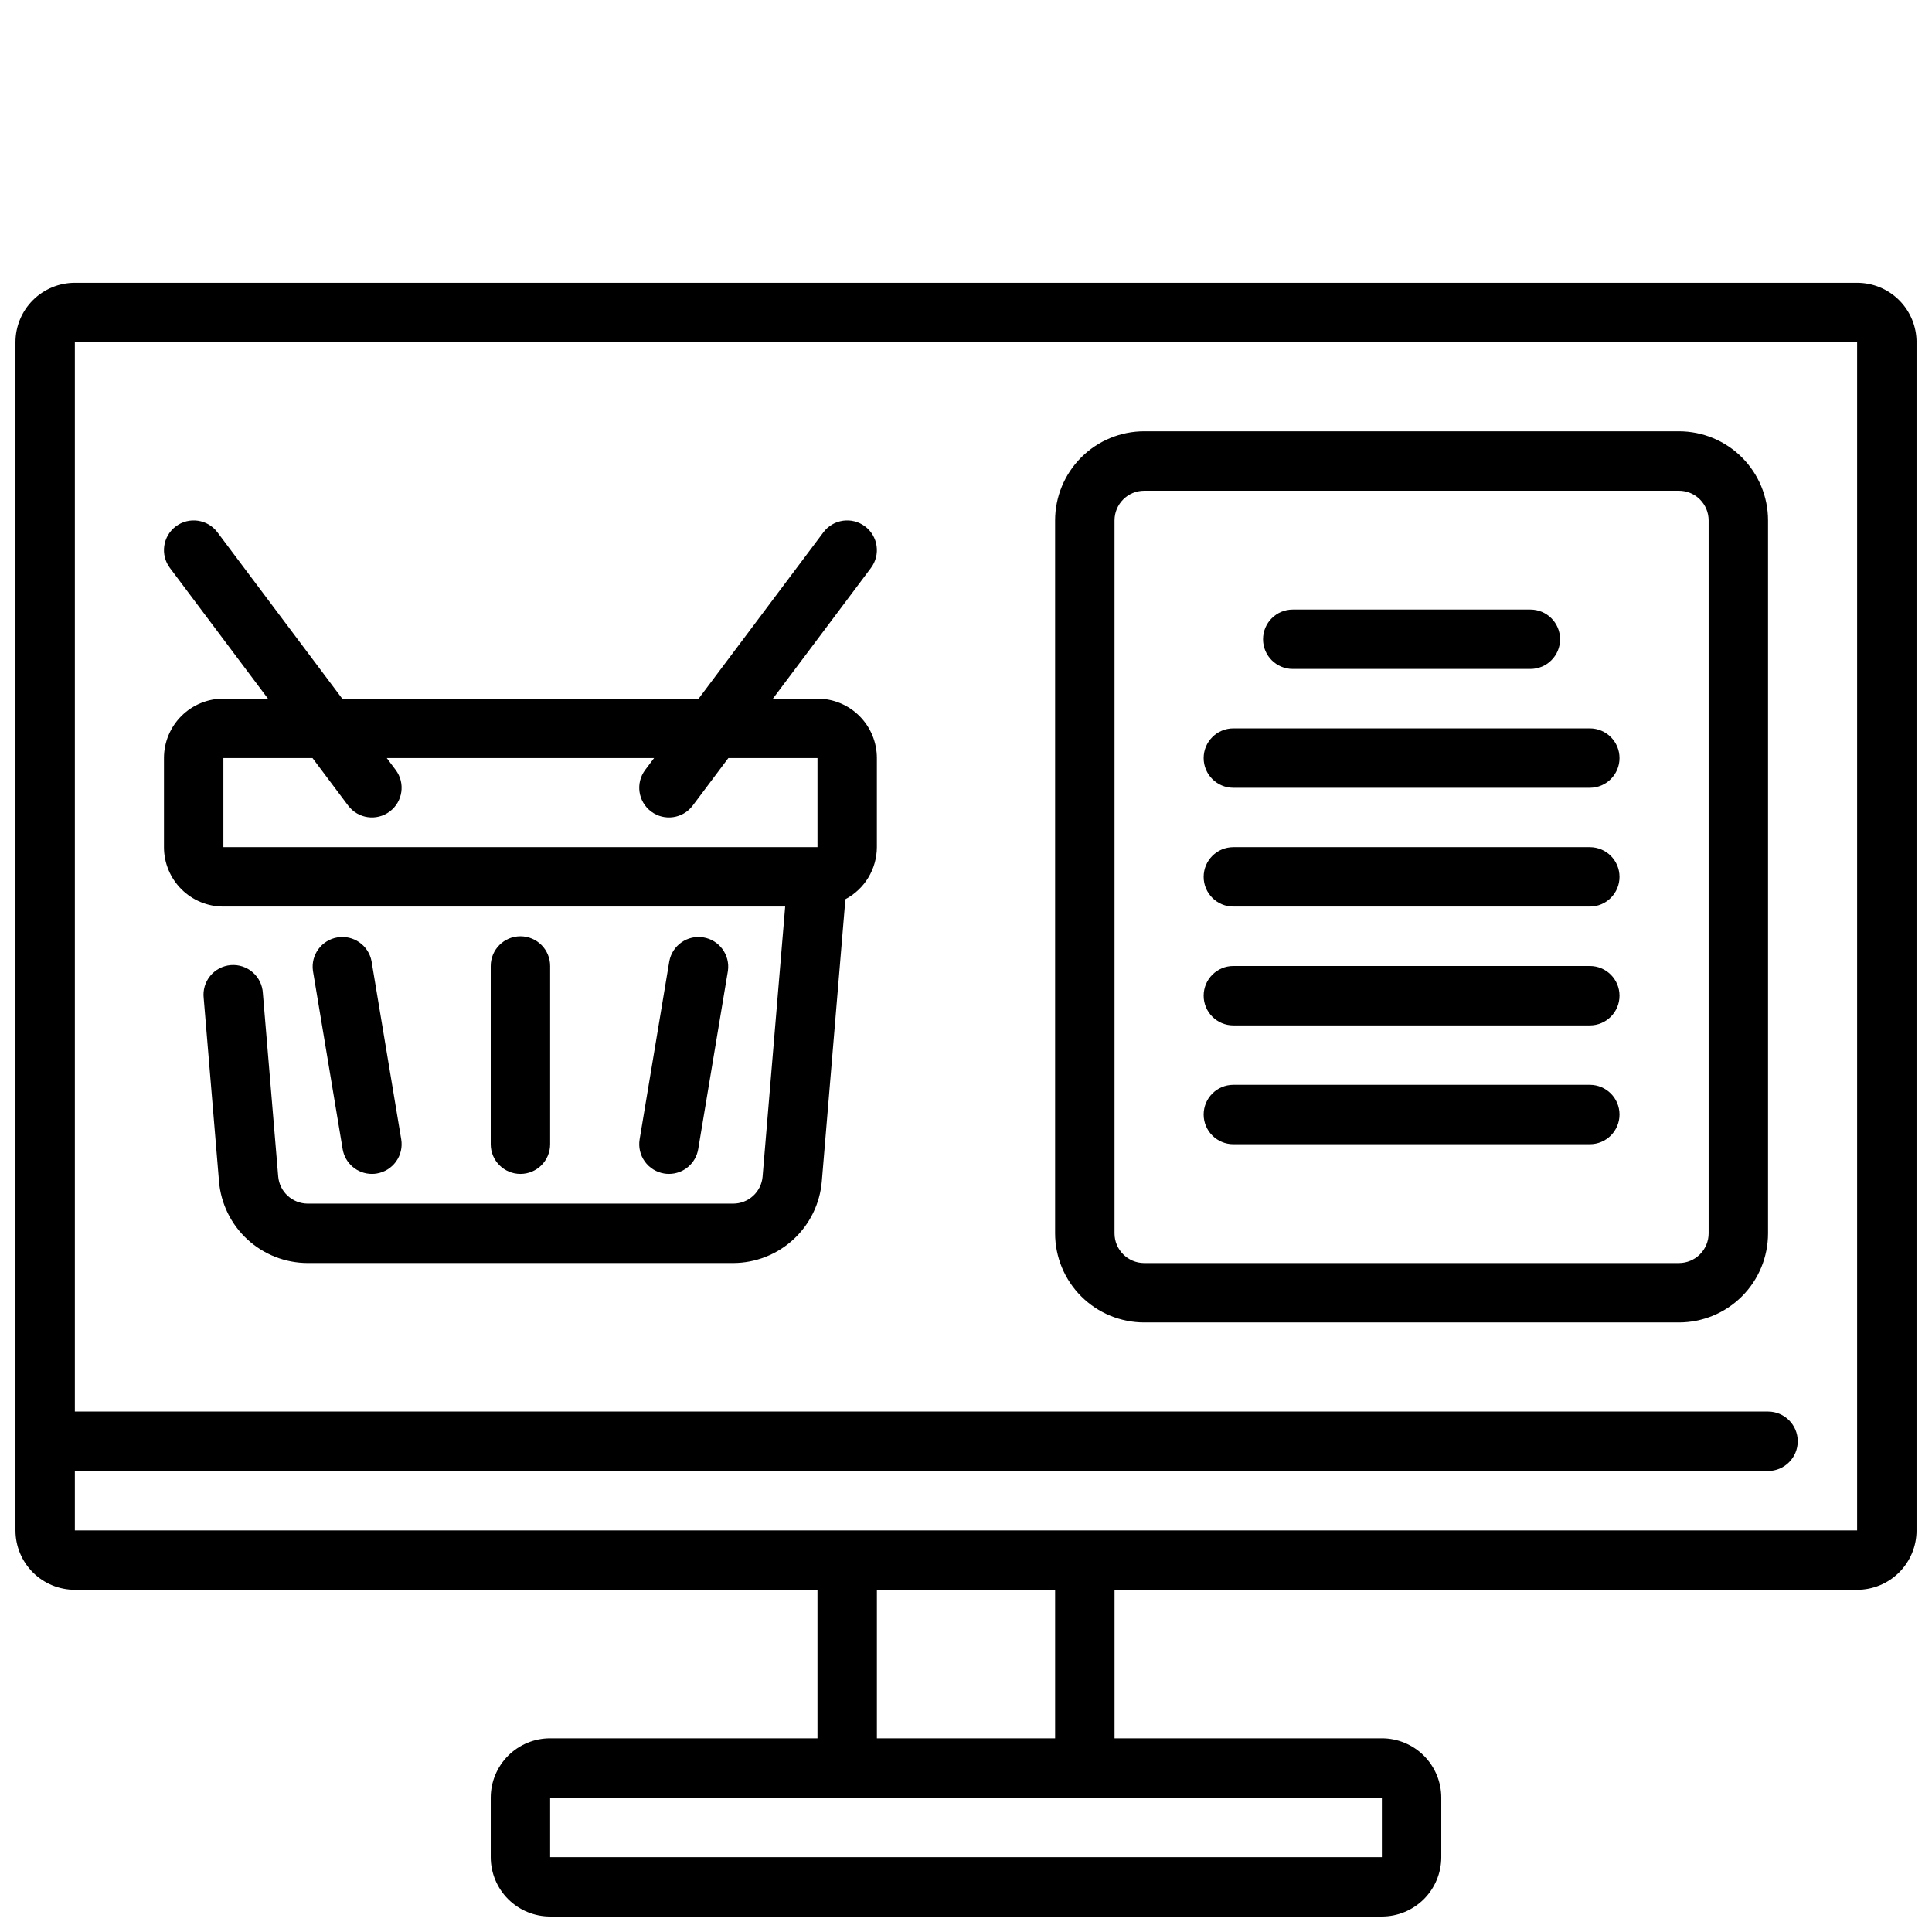 <?xml version="1.0" encoding="UTF-8"?>
<!-- Uploaded to: ICON Repo, www.svgrepo.com, Generator: ICON Repo Mixer Tools -->
<svg width="800px" height="800px" version="1.1" viewBox="144 144 512 512" xmlns="http://www.w3.org/2000/svg">
 <defs>
  <clipPath id="a">
   <path d="m148.09 218h503.81v433.9h-503.81z"/>
  </clipPath>
 </defs>
 <g clip-path="url(#a)">
  <path d="m636.16 218.94h-472.32c-4.172 0-8.18 1.66-11.133 4.613-2.949 2.953-4.609 6.957-4.609 11.133v314.88c0 4.176 1.66 8.18 4.609 11.133 2.953 2.953 6.961 4.613 11.133 4.613h196.8v39.359h-70.848c-4.176 0-8.18 1.656-11.133 4.609s-4.609 6.957-4.609 11.133v15.746c0 4.176 1.656 8.18 4.609 11.133s6.957 4.609 11.133 4.609h220.42c4.176 0 8.18-1.656 11.133-4.609s4.609-6.957 4.609-11.133v-15.746c0-4.176-1.656-8.18-4.609-11.133s-6.957-4.609-11.133-4.609h-70.848v-39.359h196.8c4.176 0 8.18-1.66 11.133-4.613s4.609-6.957 4.609-11.133v-314.88c0-4.176-1.656-8.18-4.609-11.133-2.953-2.953-6.957-4.613-11.133-4.613zm-125.95 417.22h-220.42v-15.746h220.42zm-86.594-31.488h-47.23v-39.359h47.23zm212.54-55.105h-472.32v-15.742h448.71c4.348 0 7.871-3.527 7.871-7.875 0-4.348-3.523-7.871-7.871-7.871h-448.71v-283.39h472.32z"/>
 </g>
 <path d="m203.2 384.25h148.88l-5.984 71.574c-0.352 4.051-3.75 7.156-7.816 7.148h-112.73c-4.078-0.012-7.473-3.133-7.824-7.195l-4.062-48.562c-0.105-2.133-1.074-4.129-2.68-5.531-1.605-1.406-3.711-2.098-5.836-1.922s-4.09 1.211-5.441 2.859c-1.348 1.652-1.973 3.781-1.723 5.898l4.055 48.531h-0.004c0.492 5.902 3.18 11.402 7.535 15.418 4.356 4.012 10.059 6.242 15.98 6.246h112.73c5.914-0.008 11.609-2.231 15.965-6.234 4.352-4.004 7.043-9.496 7.543-15.391l6.25-74.785c2.508-1.328 4.613-3.312 6.082-5.742 1.469-2.434 2.25-5.215 2.262-8.055v-23.617c0-4.176-1.66-8.18-4.613-11.133-2.949-2.953-6.957-4.613-11.133-4.613h-11.805l25.977-34.637c2.609-3.477 1.902-8.41-1.574-11.02-3.481-2.609-8.414-1.902-11.023 1.574l-33.062 44.082h-94.461l-33.062-44.082c-2.609-3.477-7.543-4.184-11.023-1.574-3.477 2.609-4.184 7.543-1.574 11.02l25.98 34.637h-11.809c-4.176 0-8.18 1.66-11.133 4.613s-4.613 6.957-4.613 11.133v23.617c0 4.176 1.66 8.18 4.613 11.133s6.957 4.609 11.133 4.609zm0-39.359h23.617l9.445 12.594c2.606 3.481 7.543 4.184 11.02 1.574 3.477-2.606 4.184-7.543 1.574-11.02l-2.363-3.148h70.848l-2.363 3.148h0.004c-2.609 3.477-1.902 8.414 1.574 11.02 3.477 2.609 8.414 1.906 11.02-1.574l9.449-12.594h23.617v23.617h-157.44z"/>
 <path d="m289.79 447.23v-47.23c0-4.348-3.523-7.875-7.871-7.875-4.348 0-7.871 3.527-7.871 7.875v47.23c0 4.348 3.523 7.871 7.871 7.871 4.348 0 7.871-3.523 7.871-7.871z"/>
 <path d="m242.56 455.1c0.434 0.004 0.871-0.035 1.297-0.109 2.062-0.344 3.898-1.492 5.113-3.191s1.703-3.809 1.359-5.867l-7.871-47.23v-0.004c-0.809-4.195-4.816-6.984-9.031-6.277-4.215 0.703-7.098 4.644-6.492 8.875l7.871 47.23v0.004c0.633 3.789 3.91 6.566 7.754 6.57z"/>
 <path d="m321.28 455.1c3.844-0.004 7.121-2.781 7.754-6.57l7.871-47.23v-0.004c0.605-4.231-2.277-8.172-6.492-8.875-4.215-0.707-8.223 2.082-9.031 6.277l-7.871 47.23v0.004c-0.344 2.059 0.145 4.168 1.359 5.867 1.215 1.699 3.051 2.848 5.113 3.191 0.426 0.074 0.863 0.113 1.297 0.109z"/>
 <path d="m447.23 494.46h141.7c6.266 0 12.273-2.484 16.699-6.914 4.43-4.43 6.918-10.438 6.918-16.699v-188.93c0-6.262-2.488-12.27-6.918-16.699-4.426-4.43-10.434-6.918-16.699-6.918h-141.7c-6.262 0-12.27 2.488-16.699 6.918s-6.918 10.438-6.918 16.699v188.93c0 6.262 2.488 12.27 6.918 16.699s10.438 6.914 16.699 6.914zm-7.871-212.54c0-4.348 3.523-7.871 7.871-7.871h141.7c2.09 0 4.09 0.828 5.566 2.305 1.477 1.477 2.309 3.481 2.309 5.566v188.93c0 2.086-0.832 4.09-2.309 5.566-1.477 1.477-3.477 2.305-5.566 2.305h-141.7c-4.348 0-7.871-3.523-7.871-7.871z"/>
 <path d="m486.59 321.28h62.977c4.348 0 7.871-3.523 7.871-7.871s-3.523-7.871-7.871-7.871h-62.977c-4.348 0-7.871 3.523-7.871 7.871s3.523 7.871 7.871 7.871z"/>
 <path d="m470.85 352.77h94.465c4.348 0 7.871-3.523 7.871-7.871 0-4.348-3.523-7.871-7.871-7.871h-94.465c-4.348 0-7.871 3.523-7.871 7.871 0 4.348 3.523 7.871 7.871 7.871z"/>
 <path d="m470.85 384.25h94.465c4.348 0 7.871-3.523 7.871-7.871 0-4.348-3.523-7.871-7.871-7.871h-94.465c-4.348 0-7.871 3.523-7.871 7.871 0 4.348 3.523 7.871 7.871 7.871z"/>
 <path d="m470.85 415.74h94.465c4.348 0 7.871-3.523 7.871-7.871s-3.523-7.871-7.871-7.871h-94.465c-4.348 0-7.871 3.523-7.871 7.871s3.523 7.871 7.871 7.871z"/>
 <path d="m470.85 447.23h94.465c4.348 0 7.871-3.523 7.871-7.871s-3.523-7.871-7.871-7.871h-94.465c-4.348 0-7.871 3.523-7.871 7.871s3.523 7.871 7.871 7.871z"/>
</svg>